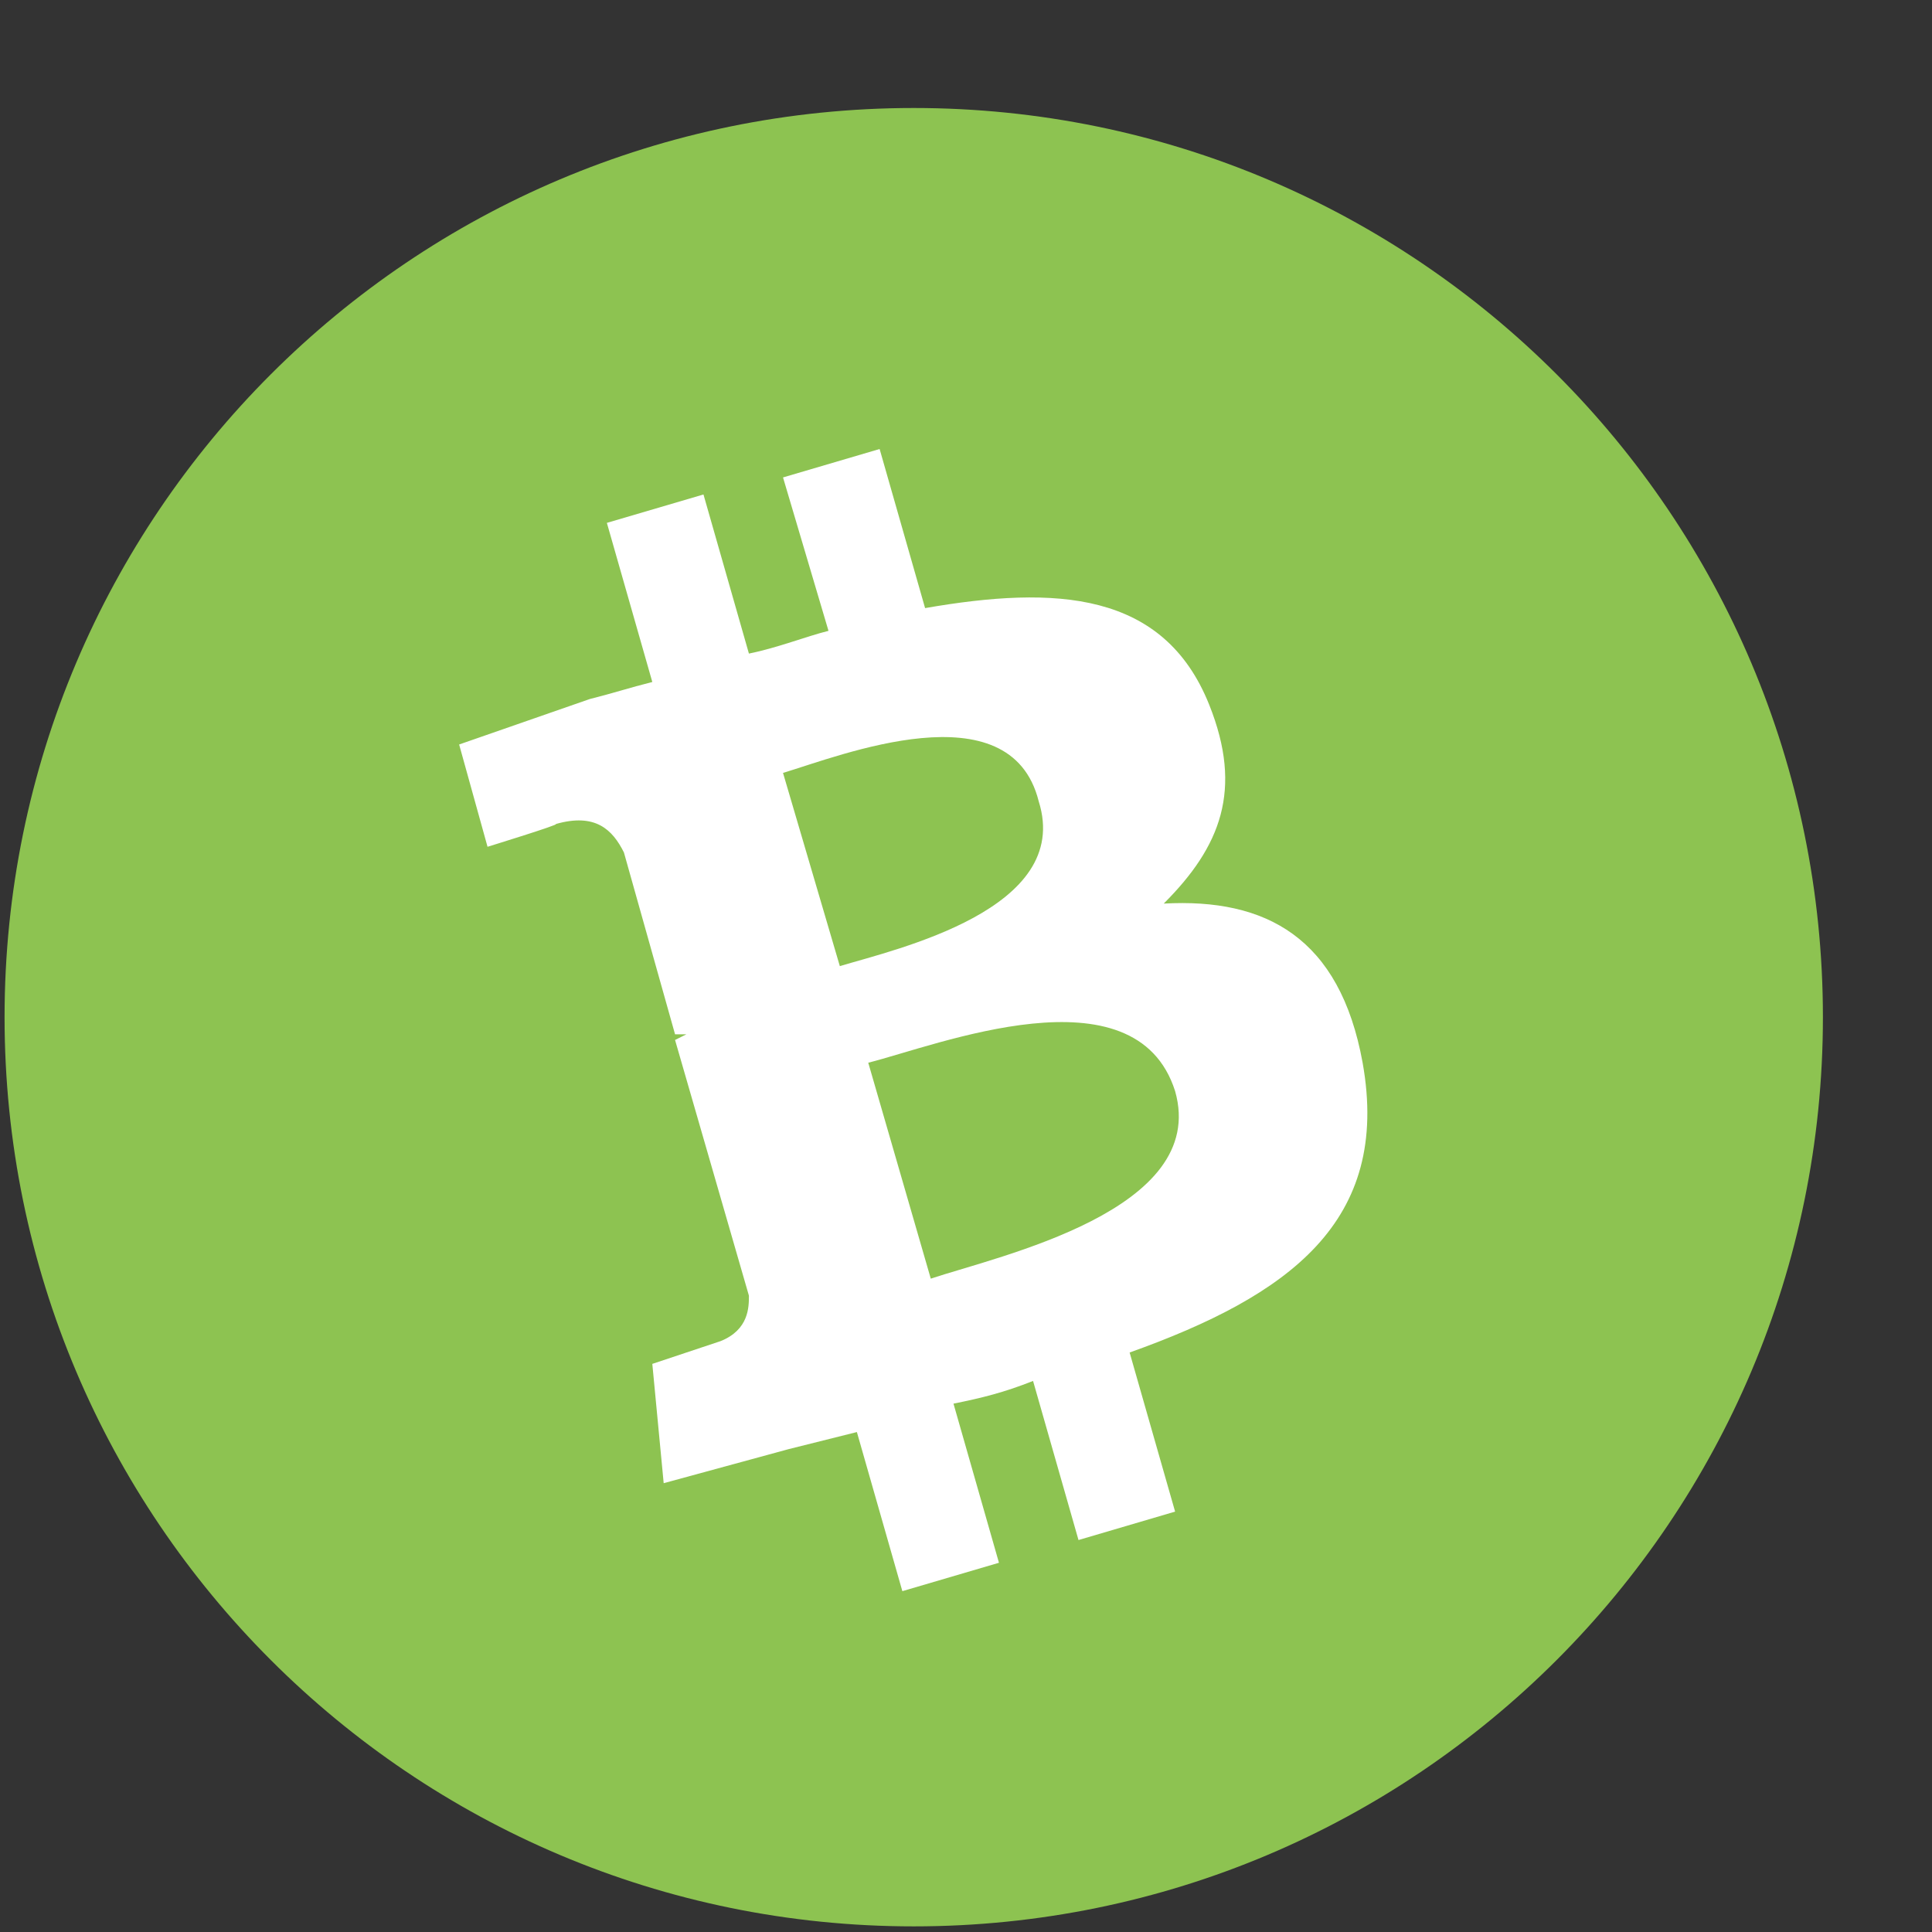 <svg width="69" height="69" viewBox="0 0 69 69" fill="none" xmlns="http://www.w3.org/2000/svg">
<rect x="0" y="0" width="69" height="69" fill="#333333" stroke="none"/>
<path d="M32.633 68.799C50.566 68.799 65.104 54.261 65.104 36.328C65.104 18.395 50.566 3.857 32.633 3.857C14.7 3.857 0.163 18.395 0.163 36.328C0.163 54.261 14.7 68.799 32.633 68.799Z" fill="#8DC351"/>
<path d="M43.186 25.169C41.562 21.11 37.706 20.907 33.039 21.718L31.415 16.036L27.965 17.051L29.589 22.53C28.777 22.733 27.762 23.139 26.747 23.342L25.124 17.66L21.674 18.674L23.297 24.357C22.486 24.56 21.877 24.763 21.065 24.965L16.398 26.589L17.412 30.242C17.412 30.242 20.05 29.43 19.848 29.43C21.268 29.024 21.877 29.633 22.283 30.445L24.109 36.939C24.109 36.939 24.312 36.939 24.515 36.939L24.109 37.142L26.747 46.274C26.747 46.68 26.747 47.492 25.733 47.898L23.297 48.71L23.703 52.971L28.168 51.754C28.98 51.551 29.792 51.348 30.603 51.145L32.227 56.827L35.677 55.813L34.053 50.13C35.068 49.927 35.88 49.724 36.895 49.319L38.518 55.001L41.968 53.986L40.344 48.304C46.027 46.274 49.68 43.636 48.665 37.954C47.853 33.489 45.215 32.069 41.562 32.271C43.592 30.242 44.403 28.213 43.186 25.169ZM41.968 38.968C43.186 43.23 35.677 44.854 33.242 45.666L31.009 37.954C33.444 37.345 40.547 34.504 41.968 38.968ZM37.097 28.619C38.315 32.474 32.024 33.895 29.994 34.504L27.965 27.604C29.994 26.995 36.083 24.56 37.097 28.619Z" fill="white"/>
</svg>
